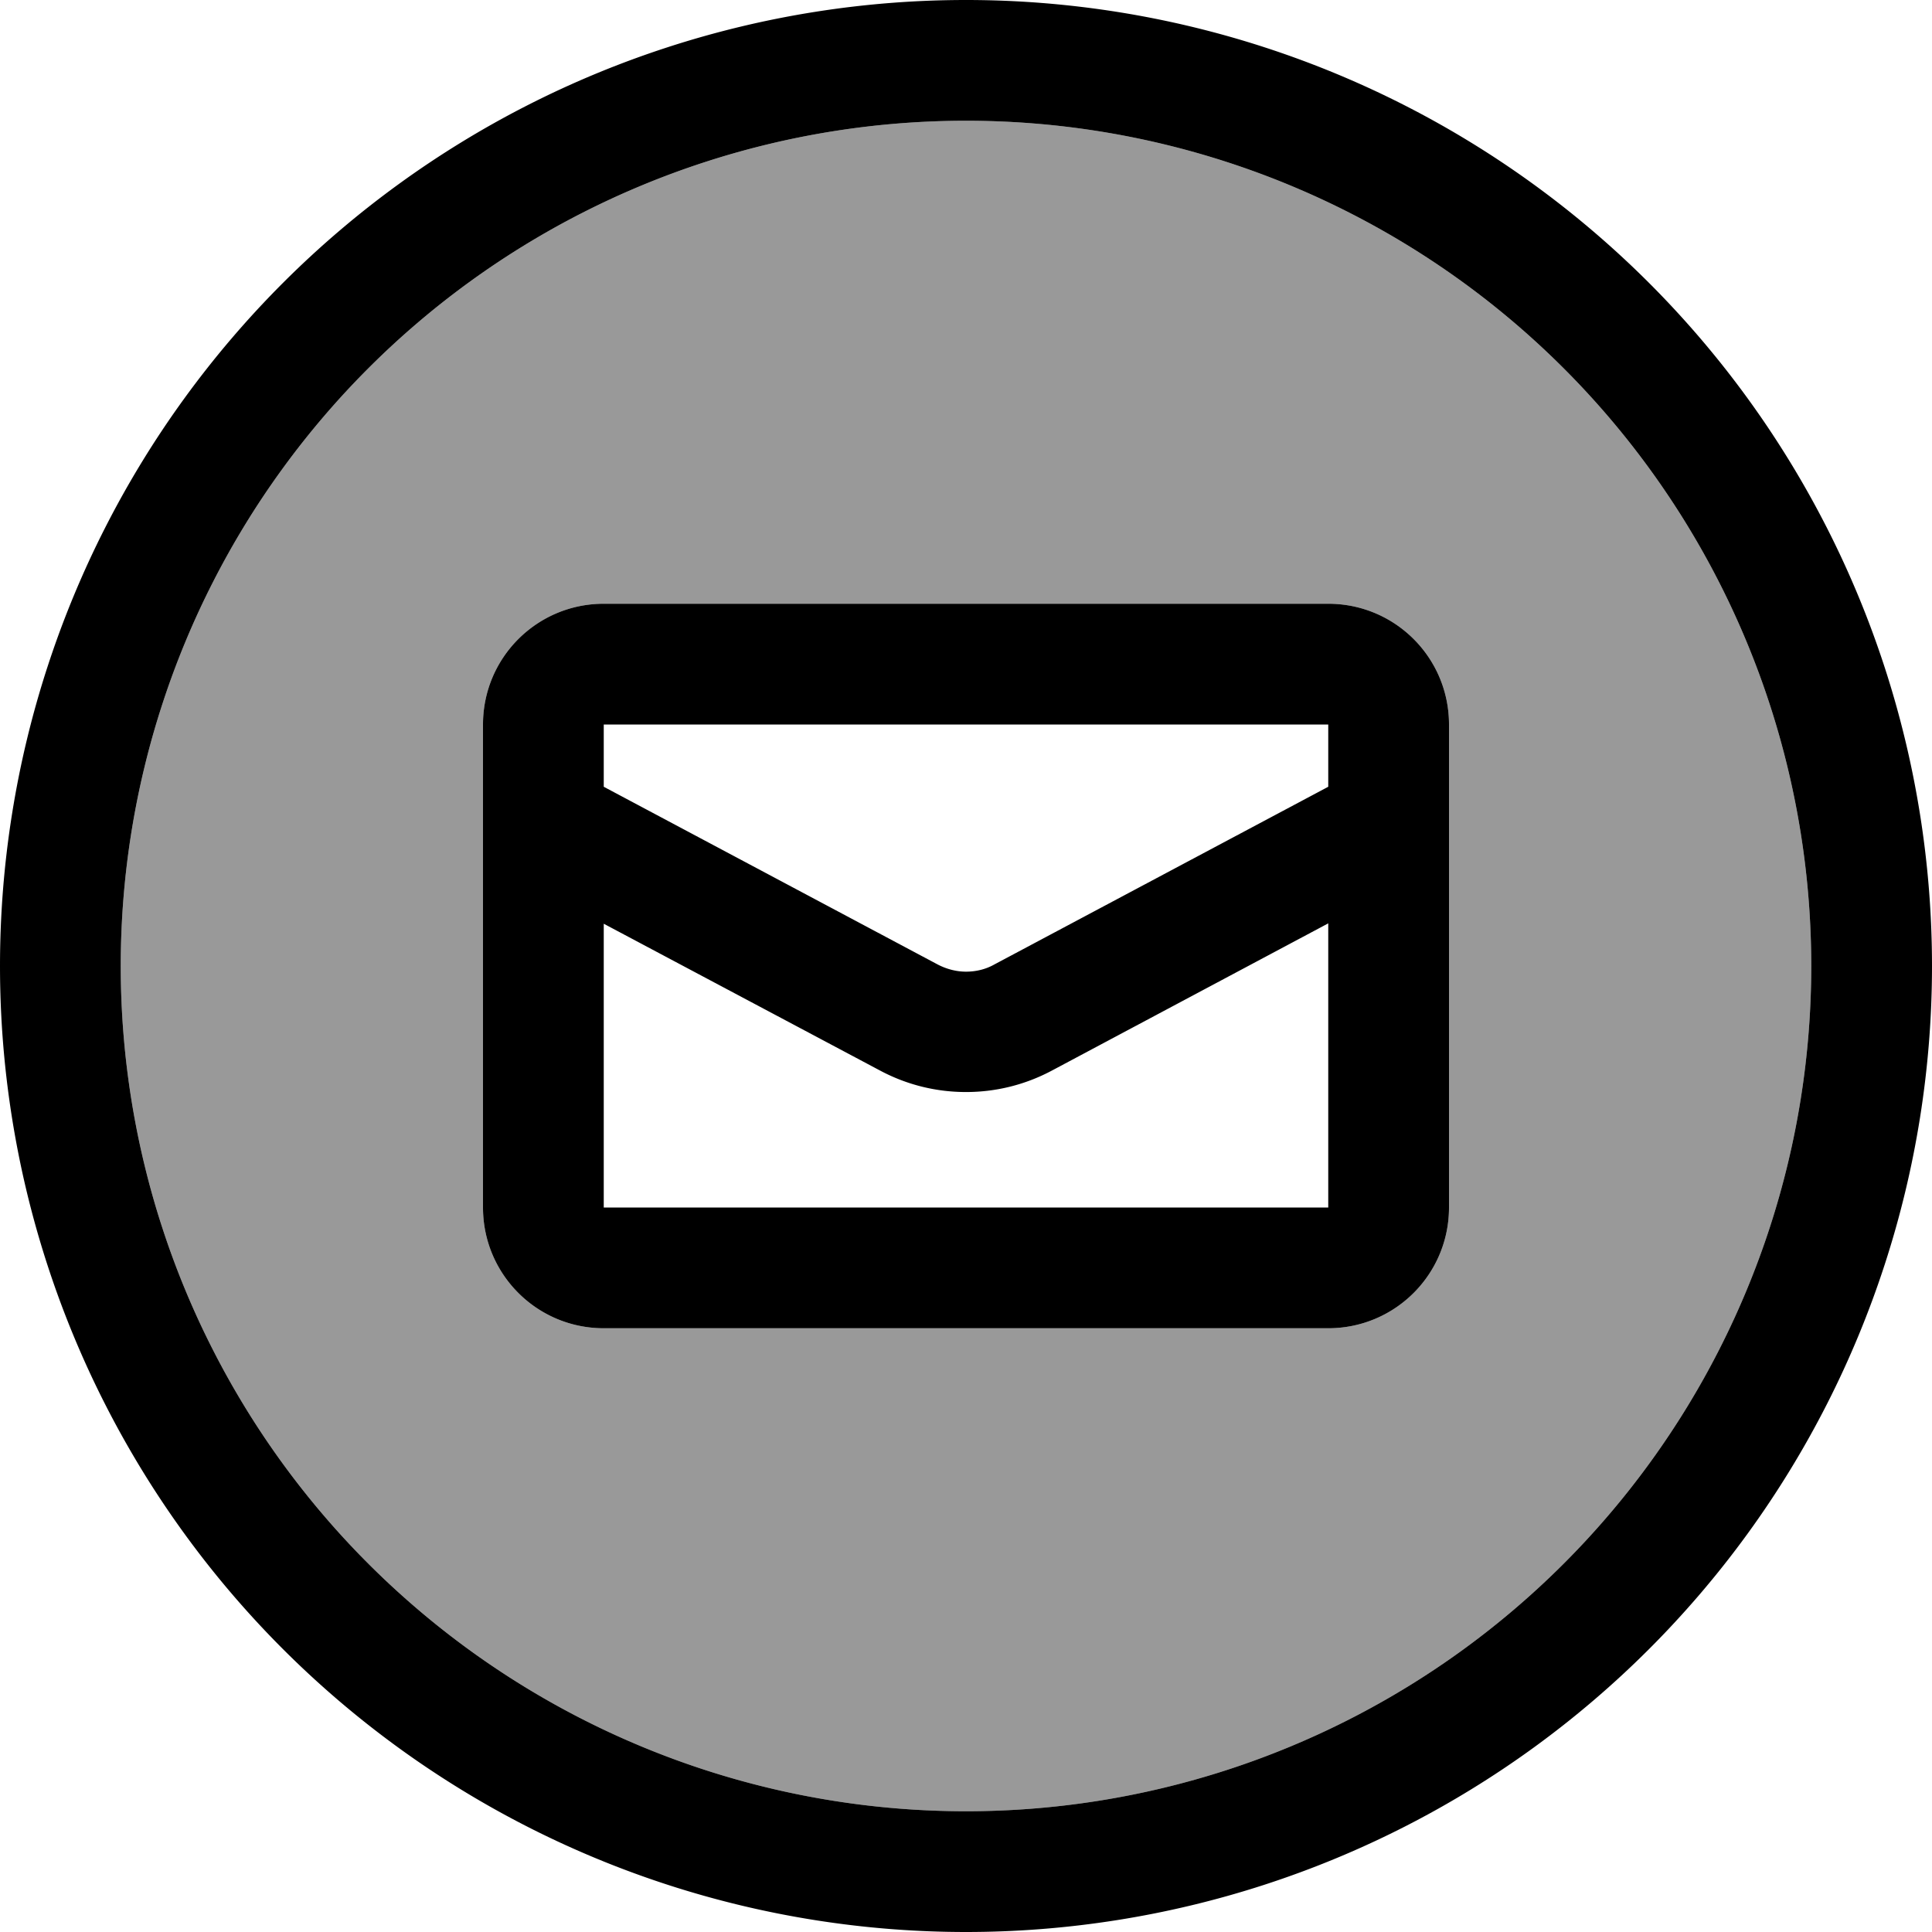 <svg xmlns="http://www.w3.org/2000/svg" viewBox="0 0 512 512"><!--! Font Awesome Pro 6.7.1 by @fontawesome - https://fontawesome.com License - https://fontawesome.com/license (Commercial License) Copyright 2024 Fonticons, Inc. --><defs><style>.fa-secondary{opacity:.4}</style></defs><path class="fa-secondary" d="M32 256a224 224 0 1 0 448 0A224 224 0 1 0 32 256zm96-64c0-17.7 14.3-32 32-32l192 0c17.7 0 32 14.3 32 32l0 128c0 17.7-14.3 32-32 32l-192 0c-17.7 0-32-14.3-32-32l0-128z"/><path class="fa-primary" d="M480 256A224 224 0 1 0 32 256a224 224 0 1 0 448 0zM0 256a256 256 0 1 1 512 0A256 256 0 1 1 0 256zm160-96l192 0c17.7 0 32 14.3 32 32l0 128c0 17.7-14.3 32-32 32l-192 0c-17.7 0-32-14.3-32-32l0-128c0-17.7 14.3-32 32-32zm192 48.5l0-16.5-192 0 0 16.5 88.5 47.1c2.3 1.2 4.9 1.9 7.5 1.9s5.2-.6 7.5-1.9L352 208.5zm0 36.2l-73.4 39.1c-7 3.7-14.7 5.6-22.6 5.6s-15.6-1.9-22.6-5.6L160 244.8l0 75.2 192 0 0-75.2z"/></svg>